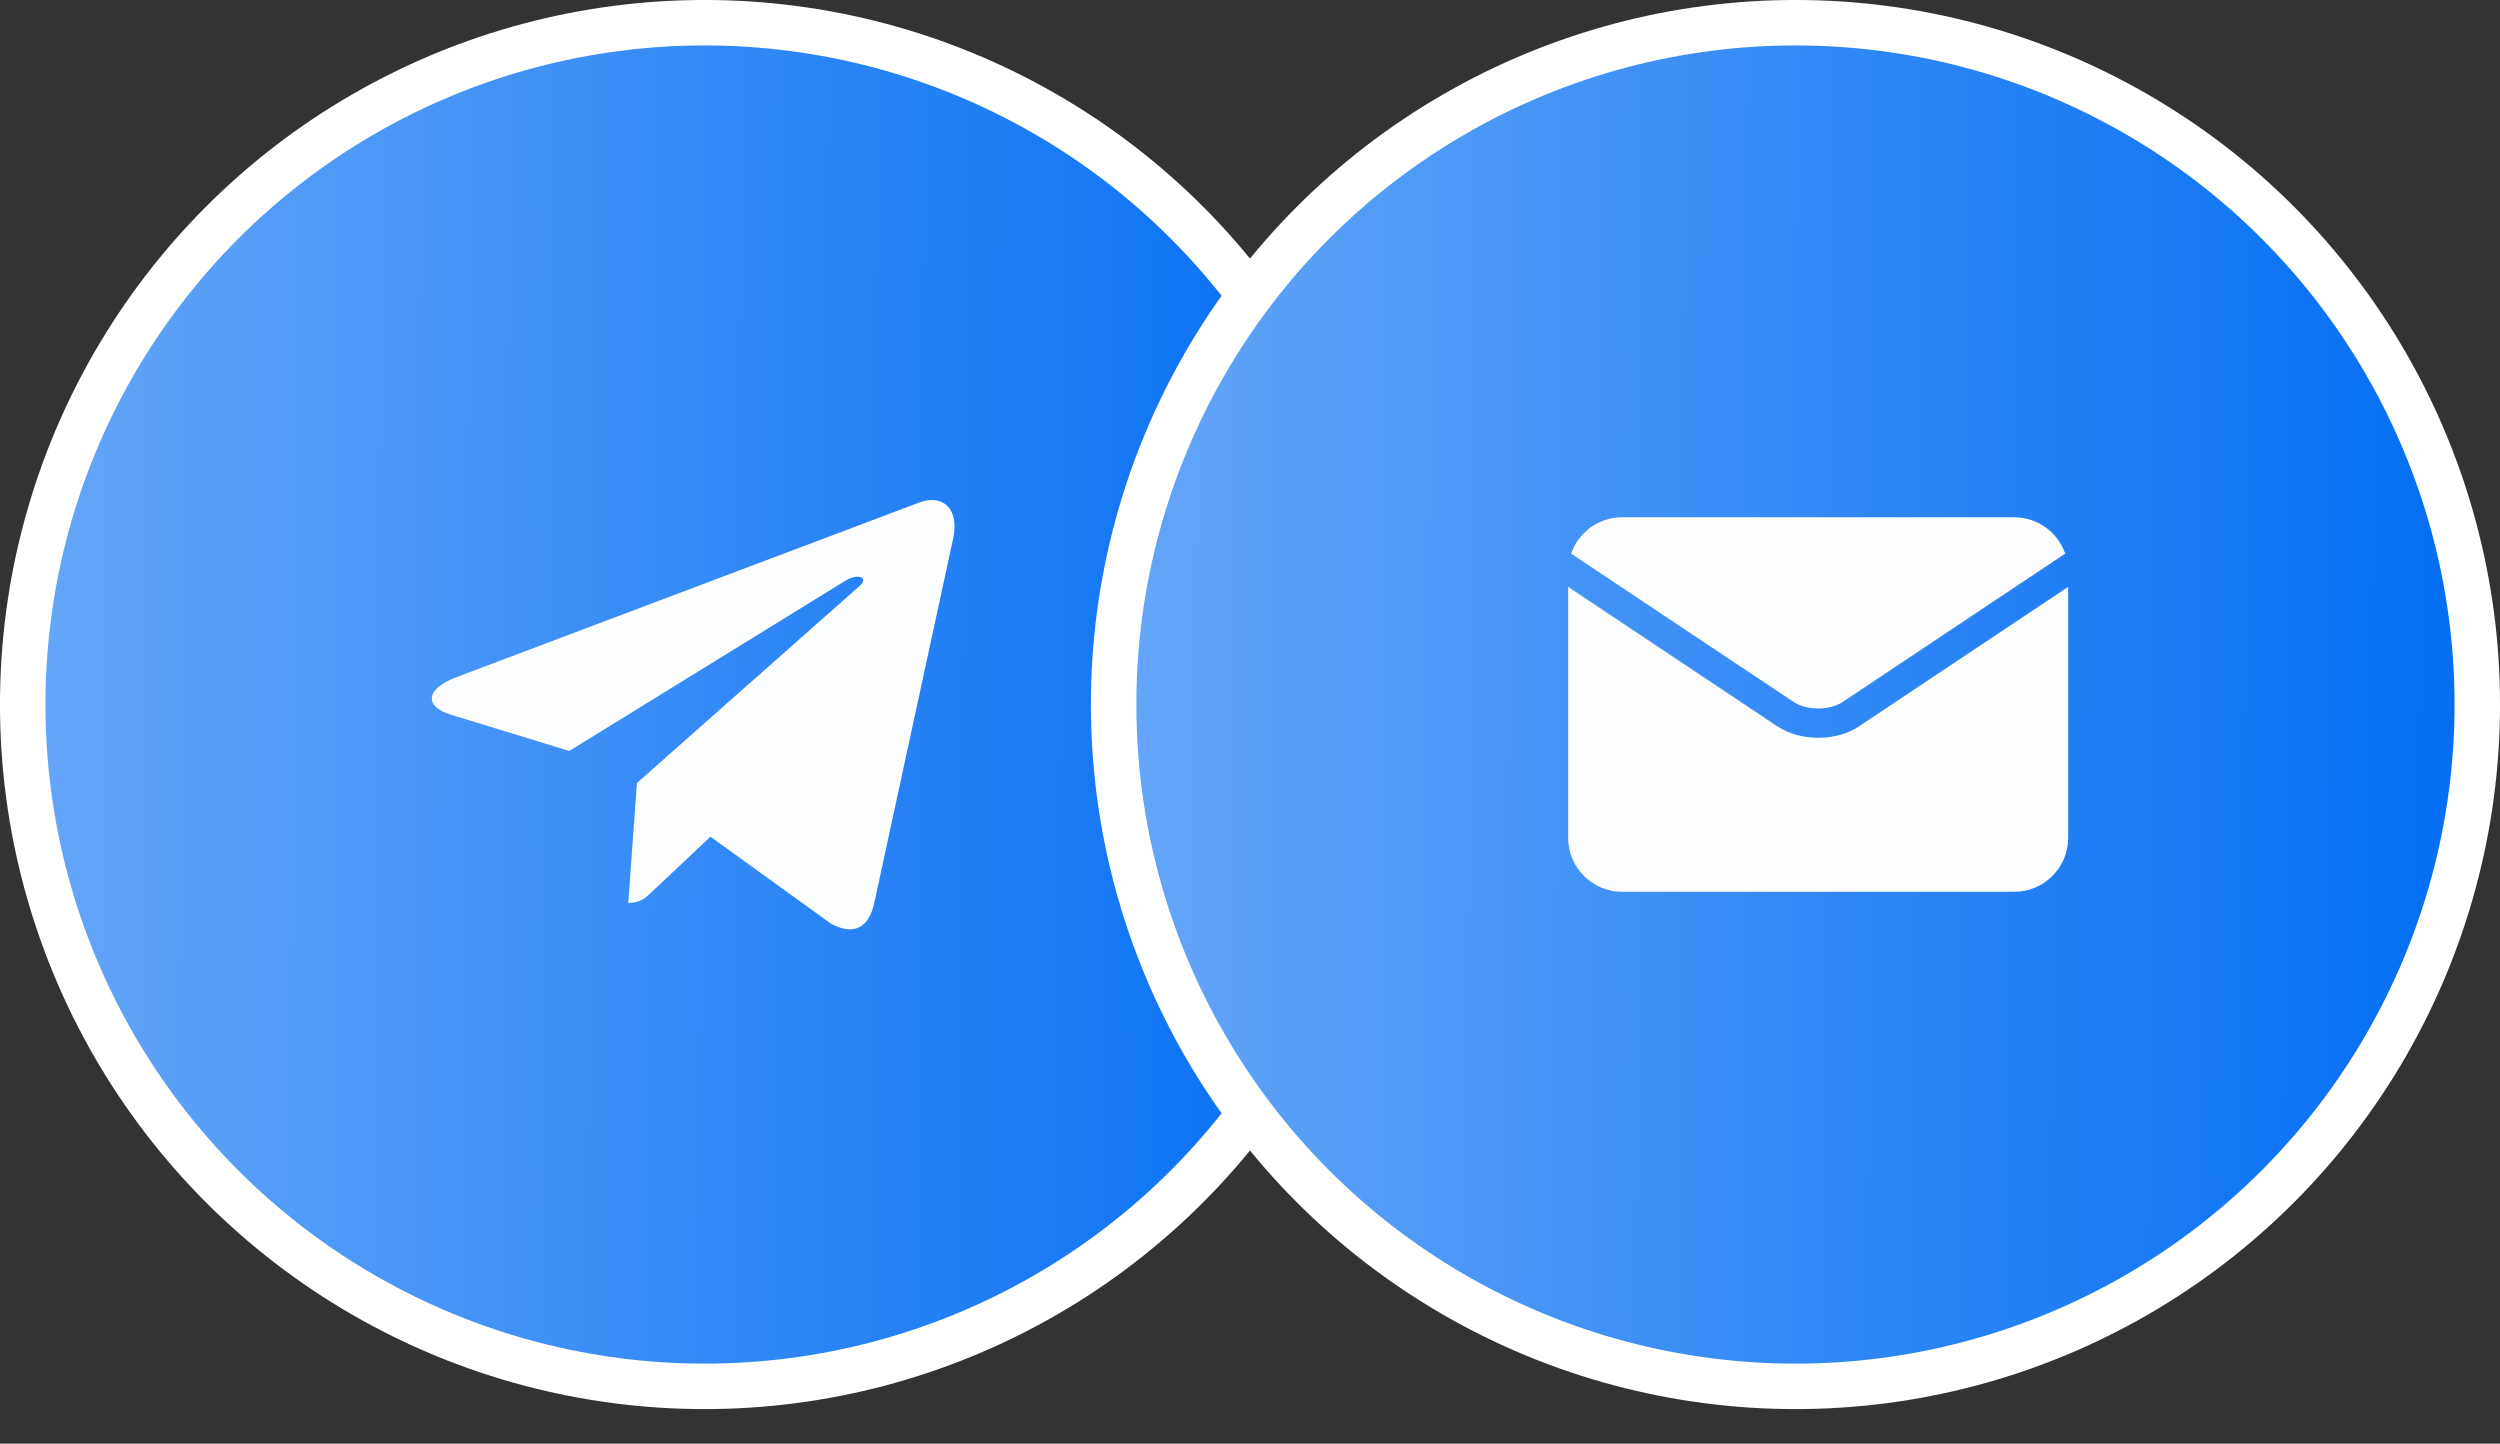 <?xml version="1.0" encoding="UTF-8"?> <svg xmlns="http://www.w3.org/2000/svg" width="71" height="41" viewBox="0 0 71 41" fill="none"><rect x="0" y="0" width="71" height="41" fill="#333333" stroke="none"/><circle cx="20.009" cy="20.009" r="19.364" fill="url(#paint0_linear_69_2592)" stroke="white" stroke-width="1.291"></circle><circle cx="50.991" cy="20.009" r="19.364" fill="url(#paint1_linear_69_2592)" stroke="white" stroke-width="1.291"></circle><path d="M18.089 22.237L17.843 25.642C18.195 25.642 18.347 25.493 18.529 25.314L20.177 23.762L23.59 26.226C24.216 26.57 24.657 26.389 24.826 25.659L27.066 15.311L27.067 15.31C27.265 14.398 26.732 14.041 26.122 14.265L12.953 19.235C12.054 19.579 12.068 20.073 12.8 20.296L16.167 21.328L23.988 16.505C24.356 16.265 24.69 16.398 24.415 16.638L18.089 22.237Z" fill="#FCFDFF"></path><g clip-path="url(#clip0_69_2592)"><path d="M50.94 19.936C51.311 20.183 51.962 20.183 52.332 19.936C52.333 19.936 52.333 19.936 52.333 19.936L58.652 15.723C58.445 15.123 57.875 14.691 57.206 14.691H46.066C45.397 14.691 44.827 15.123 44.62 15.723L50.94 19.936C50.94 19.936 50.94 19.936 50.94 19.936Z" fill="#FCFDFF"></path><path d="M52.794 20.628C52.794 20.628 52.794 20.628 52.794 20.629C52.469 20.845 52.053 20.953 51.636 20.953C51.22 20.953 50.803 20.845 50.478 20.628C50.478 20.628 50.478 20.628 50.478 20.628L44.536 16.667V23.797C44.536 24.64 45.222 25.327 46.066 25.327H57.206C58.05 25.327 58.736 24.64 58.736 23.797V16.667L52.794 20.628Z" fill="#FCFDFF"></path></g><defs><linearGradient id="paint0_linear_69_2592" x1="4.24514e-08" y1="20.009" x2="40.017" y2="20.26" gradientUnits="userSpaceOnUse"><stop stop-color="#67A7F8"></stop><stop offset="1" stop-color="#016CF3"></stop></linearGradient><linearGradient id="paint1_linear_69_2592" x1="30.982" y1="20.009" x2="70.999" y2="20.26" gradientUnits="userSpaceOnUse"><stop stop-color="#67A7F8"></stop><stop offset="1" stop-color="#016CF3"></stop></linearGradient><clipPath id="clip0_69_2592"><rect width="14.2" height="14.2" fill="white" transform="translate(44.536 12.909)"></rect></clipPath></defs></svg> 